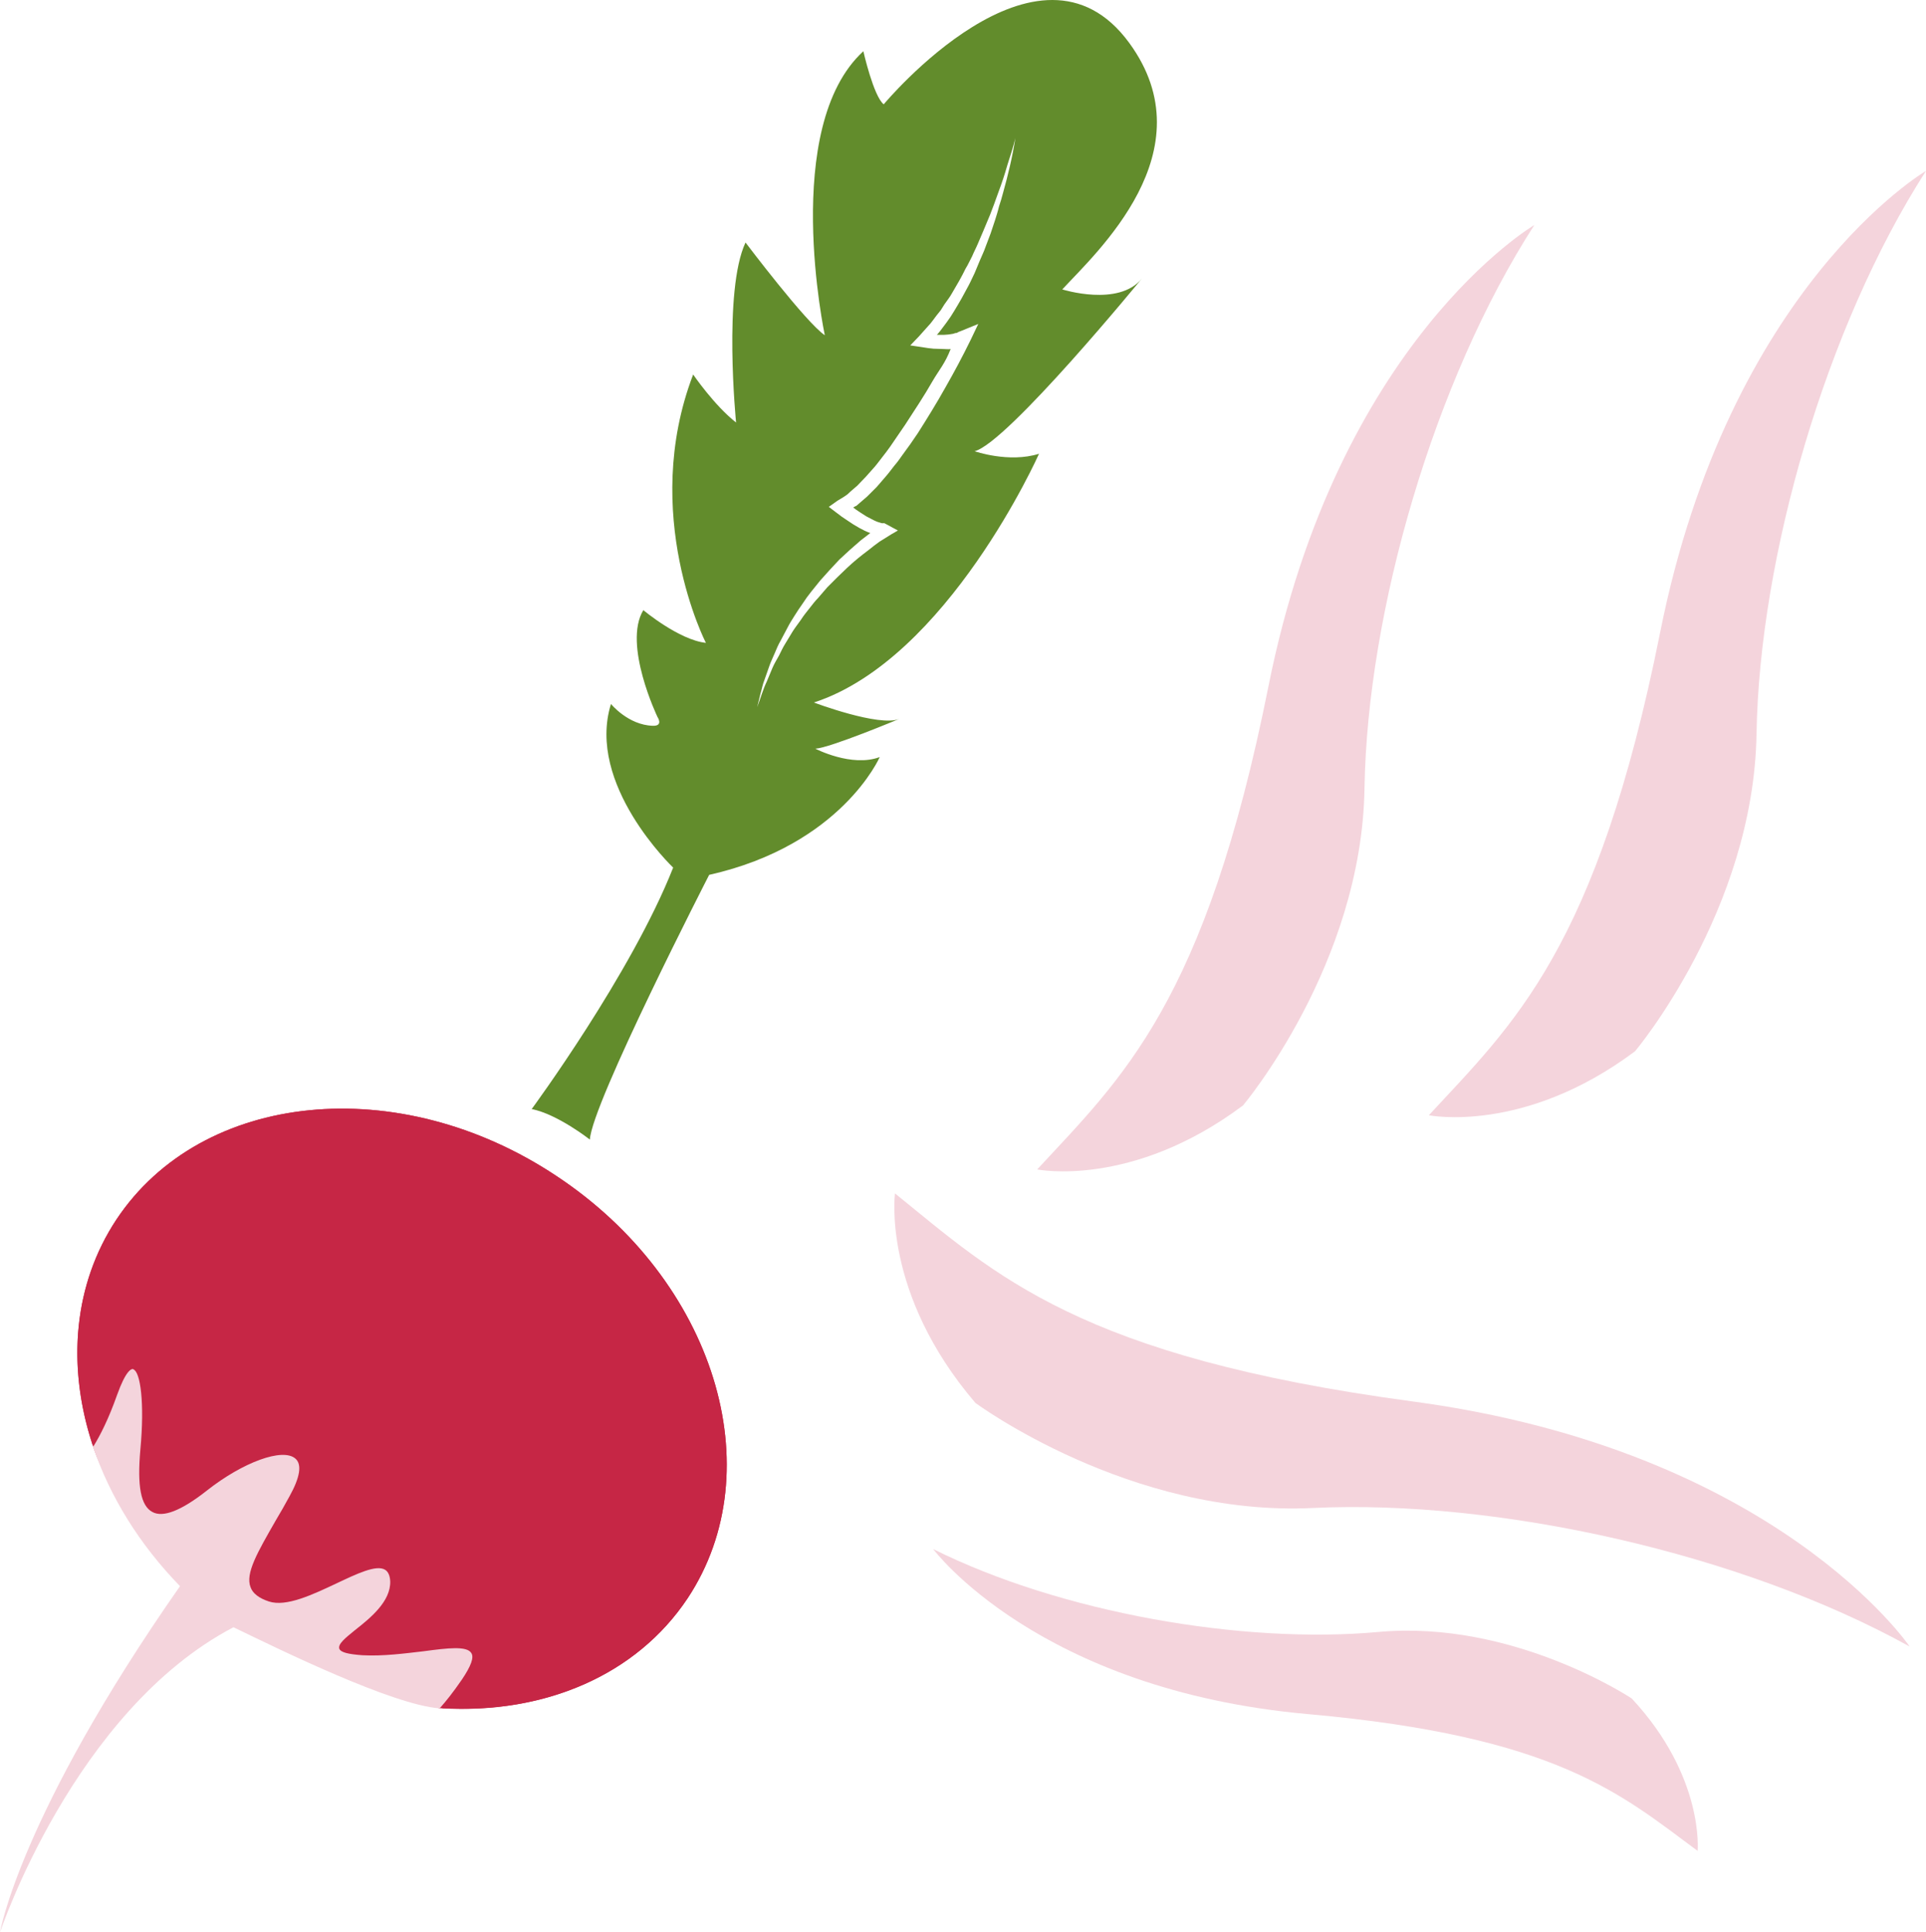 <?xml version="1.0" encoding="UTF-8" standalone="no"?>
<svg
   xmlns:dc="http://purl.org/dc/elements/1.1/"
   xmlns:cc="http://creativecommons.org/ns#"
   xmlns:rdf="http://www.w3.org/1999/02/22-rdf-syntax-ns#"
   xmlns:svg="http://www.w3.org/2000/svg"
   xmlns="http://www.w3.org/2000/svg"
   id="svg24"
   viewBox="0 0 5296 5313.876"
   style="clip-rule:evenodd;fill-rule:evenodd;image-rendering:optimizeQuality;shape-rendering:geometricPrecision;text-rendering:geometricPrecision"
   version="1.1"
   height="53.139mm"
   width="52.96mm"
   xml:space="preserve">
 <defs
   id="defs4">
  <style
   id="style2"
   type="text/css">
   <![CDATA[
    .fil2 {fill:#628C2C;fill-rule:nonzero}
    .fil1 {fill:#C62645;fill-rule:nonzero}
    .fil0 {fill:#F4D4DC;fill-rule:nonzero}
   ]]>
  </style>
 </defs>
 <g
   transform="translate(-6974,-12210.124)"
   id="Vrstva_x0020_1">
  <path
   style="fill:#f4d4dc;fill-rule:nonzero"
   id="path7"
   d="m 9435,15492 c 0,0 -37,274 221,576 0,0 424,314 929,289 506,-24 1176,124 1640,381 0,0 -366,-540 -1367,-674 -917,-123 -1146,-348 -1423,-572 z"
   class="fil0" />
  <path
   style="fill:#f4d4dc;fill-rule:nonzero"
   id="path9"
   d="m 9826,15426 c 0,0 260,53 566,-176 0,0 327,-388 334,-873 8,-486 191,-1120 467,-1548 0,0 -541,317 -731,1268 -174,872 -404,1078 -636,1329 z"
   class="fil0" />
  <path
   style="fill:#f4d4dc;fill-rule:nonzero"
   id="path11"
   d="m 10903,15277 c 0,0 261,53 567,-176 0,0 326,-387 334,-873 8,-486 191,-1120 466,-1548 0,0 -541,317 -731,1269 -174,871 -404,1077 -636,1328 z"
   class="fil0" />
  <path
   style="fill:#f4d4dc;fill-rule:nonzero"
   id="path13"
   d="m 11642,17300 c 0,0 19,-204 -181,-419 0,0 -325,-217 -697,-183 -373,34 -873,-53 -1224,-228 0,0 288,388 1032,454 682,61 858,219 1070,376 z"
   class="fil0" />
  <path
   style="fill:#c62645;fill-rule:nonzero"
   id="path15"
   d="m 8504,15444 c -433,-288 -975,-234 -1210,120 -117,177 -135,395 -70,605 0,0 0,0 0,0 0,1 1,2 1,3 1,3 2,7 3,10 0,0 3,9 3,9 47,133 141,252 250,363 110,24 295,132 349,218 125,60 230,99 353,136 0,-1 0,0 7,0 2,0 5,0 8,0 1,0 3,1 4,1 0,0 0,-1 0,-1 272,13 522,-91 663,-303 234,-354 73,-874 -361,-1161 z"
   class="fil1" />
  <path
   style="fill:#c62645;fill-rule:nonzero"
   id="path17"
   d="m 8504,15444 c -433,-288 -975,-234 -1210,120 -119,180 -136,404 -66,618 19,-31 41,-76 63,-138 19,-53 35,-77 50,-74 1,0 1,0 2,1 27,10 32,123 23,226 -9,96 0,151 29,167 28,15 75,-4 145,-59 102,-81 212,-120 249,-88 15,12 24,42 -14,111 -14,23 -26,45 -38,65 -50,87 -83,144 -69,180 6,16 21,28 47,36 45,15 117,-19 181,-49 61,-29 113,-54 139,-38 11,6 16,18 17,36 3,59 -56,105 -98,139 -24,19 -45,36 -42,45 3,8 23,13 59,15 57,3 116,-5 168,-11 68,-9 122,-16 136,7 9,15 0,40 -27,79 -23,33 -42,57 -58,76 276,16 532,-88 675,-303 234,-354 73,-874 -361,-1161 z"
   class="fil1" />
  <path
   style="fill:#f4d4dc;fill-rule:nonzero"
   id="path19"
   d="m 8244,16829 c 25,-37 34,-61 26,-73 -12,-20 -64,-14 -131,-5 -52,6 -111,14 -168,11 -41,-3 -60,-8 -64,-18 -4,-13 16,-29 43,-51 42,-33 99,-79 97,-135 -1,-16 -6,-26 -14,-31 -24,-15 -78,11 -135,38 -64,30 -137,65 -185,49 -27,-9 -44,-22 -50,-39 -15,-38 19,-96 70,-185 12,-20 24,-41 37,-65 29,-52 35,-88 16,-104 -35,-30 -144,10 -243,88 -71,56 -121,75 -150,59 -32,-17 -42,-71 -33,-172 12,-128 0,-213 -19,-220 0,-1 0,-1 -1,-1 -5,-1 -20,4 -44,71 -23,65 -46,111 -66,143 46,136 127,268 239,383 -441,631 -495,952 -495,952 0,0 203,-609 642,-839 128,62 438,214 567,223 17,-19 37,-44 61,-79 z"
   class="fil0" />
  <path
   style="fill:#628c2c;fill-rule:nonzero"
   id="path21"
   d="m 9392,13700 c -10,7 -20,15 -30,23 -20,15 -40,31 -59,49 l -27,26 -27,27 -25,29 c -9,9 -17,20 -25,30 -8,10 -16,20 -23,31 -7,10 -15,20 -22,31 l -20,33 c -7,11 -12,22 -18,34 -6,11 -13,22 -18,34 l -15,36 c -11,23 -18,48 -27,72 l 9,-37 c 4,-13 6,-26 11,-38 l 13,-37 c 4,-12 10,-24 15,-36 5,-12 10,-24 17,-36 l 18,-34 c 6,-12 13,-23 20,-34 7,-11 14,-22 22,-33 7,-11 15,-22 23,-32 l 25,-31 26,-29 27,-29 c 19,-18 39,-36 59,-53 8,-6 17,-13 26,-20 -11,-4 -21,-9 -30,-14 -11,-6 -22,-13 -32,-20 -11,-7 -21,-14 -31,-22 l -21,-16 24,-17 c 10,-6 19,-11 28,-18 8,-8 17,-15 26,-23 l 24,-25 24,-27 c 7,-8 14,-18 22,-28 7,-9 14,-18 21,-28 14,-20 27,-40 41,-60 26,-40 52,-79 76,-121 17,-29 34,-48 49,-87 0,0 -1,0 -1,0 -5,1 -11,0 -16,0 -10,0 -20,-1 -30,-1 -10,-1 -20,-2 -30,-4 l -34,-5 24,-25 25,-28 c 9,-9 15,-19 23,-29 l 12,-15 10,-16 c 7,-10 15,-20 21,-31 13,-22 26,-44 37,-67 7,-11 12,-23 18,-34 5,-12 11,-23 16,-35 10,-23 20,-47 30,-71 5,-11 9,-24 14,-36 4,-12 9,-24 13,-36 9,-24 17,-48 24,-73 8,-25 16,-49 22,-74 -8,51 -20,101 -34,151 -3,12 -7,25 -11,37 -3,13 -7,25 -11,38 l -12,36 -14,37 c -4,12 -10,24 -15,36 -5,12 -10,24 -15,36 -6,12 -11,24 -17,35 l -19,35 c -6,11 -13,22 -20,34 l -10,16 -12,17 c -8,10 -15,21 -24,31 l -2,2 c 7,0 13,0 19,0 5,0 9,-1 13,-1 5,-1 9,-1 13,-2 l 6,-2 c 2,0 4,0 5,-1 3,-2 6,-3 9,-4 l 49,-20 -21,44 c -22,45 -45,88 -69,130 -24,43 -50,85 -76,126 -14,21 -28,41 -43,61 -7,10 -14,20 -22,29 -8,10 -15,20 -23,29 l -25,29 -27,27 c -9,8 -19,16 -29,25 -3,1 -6,3 -9,5 3,2 5,3 7,5 9,6 19,13 29,19 10,5 20,11 30,15 4,1 9,3 13,4 3,0 4,0 5,0 2,0 1,-1 2,0 l 37,20 -19,11 c -10,6 -21,13 -32,20 z m 439,-242 c -83,26 -177,-7 -177,-7 90,-23 460,-475 460,-475 -64,79 -219,30 -219,30 92,-100 402,-380 184,-678 -250,-342 -675,169 -675,169 -28,-22 -56,-146 -56,-146 -228,209 -106,781 -106,781 -52,-35 -218,-255 -218,-255 -62,132 -26,495 -26,495 -60,-47 -118,-132 -118,-132 -147,384 35,738 35,738 -74,-8 -172,-90 -172,-90 -57,94 39,294 39,294 0,0 17,25 -13,24 -68,-2 -115,-60 -115,-60 -69,222 171,450 171,450 -115,292 -389,664 -389,664 71,14 160,84 160,84 5,-99 328,-728 328,-728 364,-82 469,-324 469,-324 -77,29 -177,-23 -177,-23 40,-2 231,-82 231,-82 -55,23 -235,-45 -235,-45 368,-120 619,-684 619,-684 z"
   class="fil2" />
 </g>
</svg>